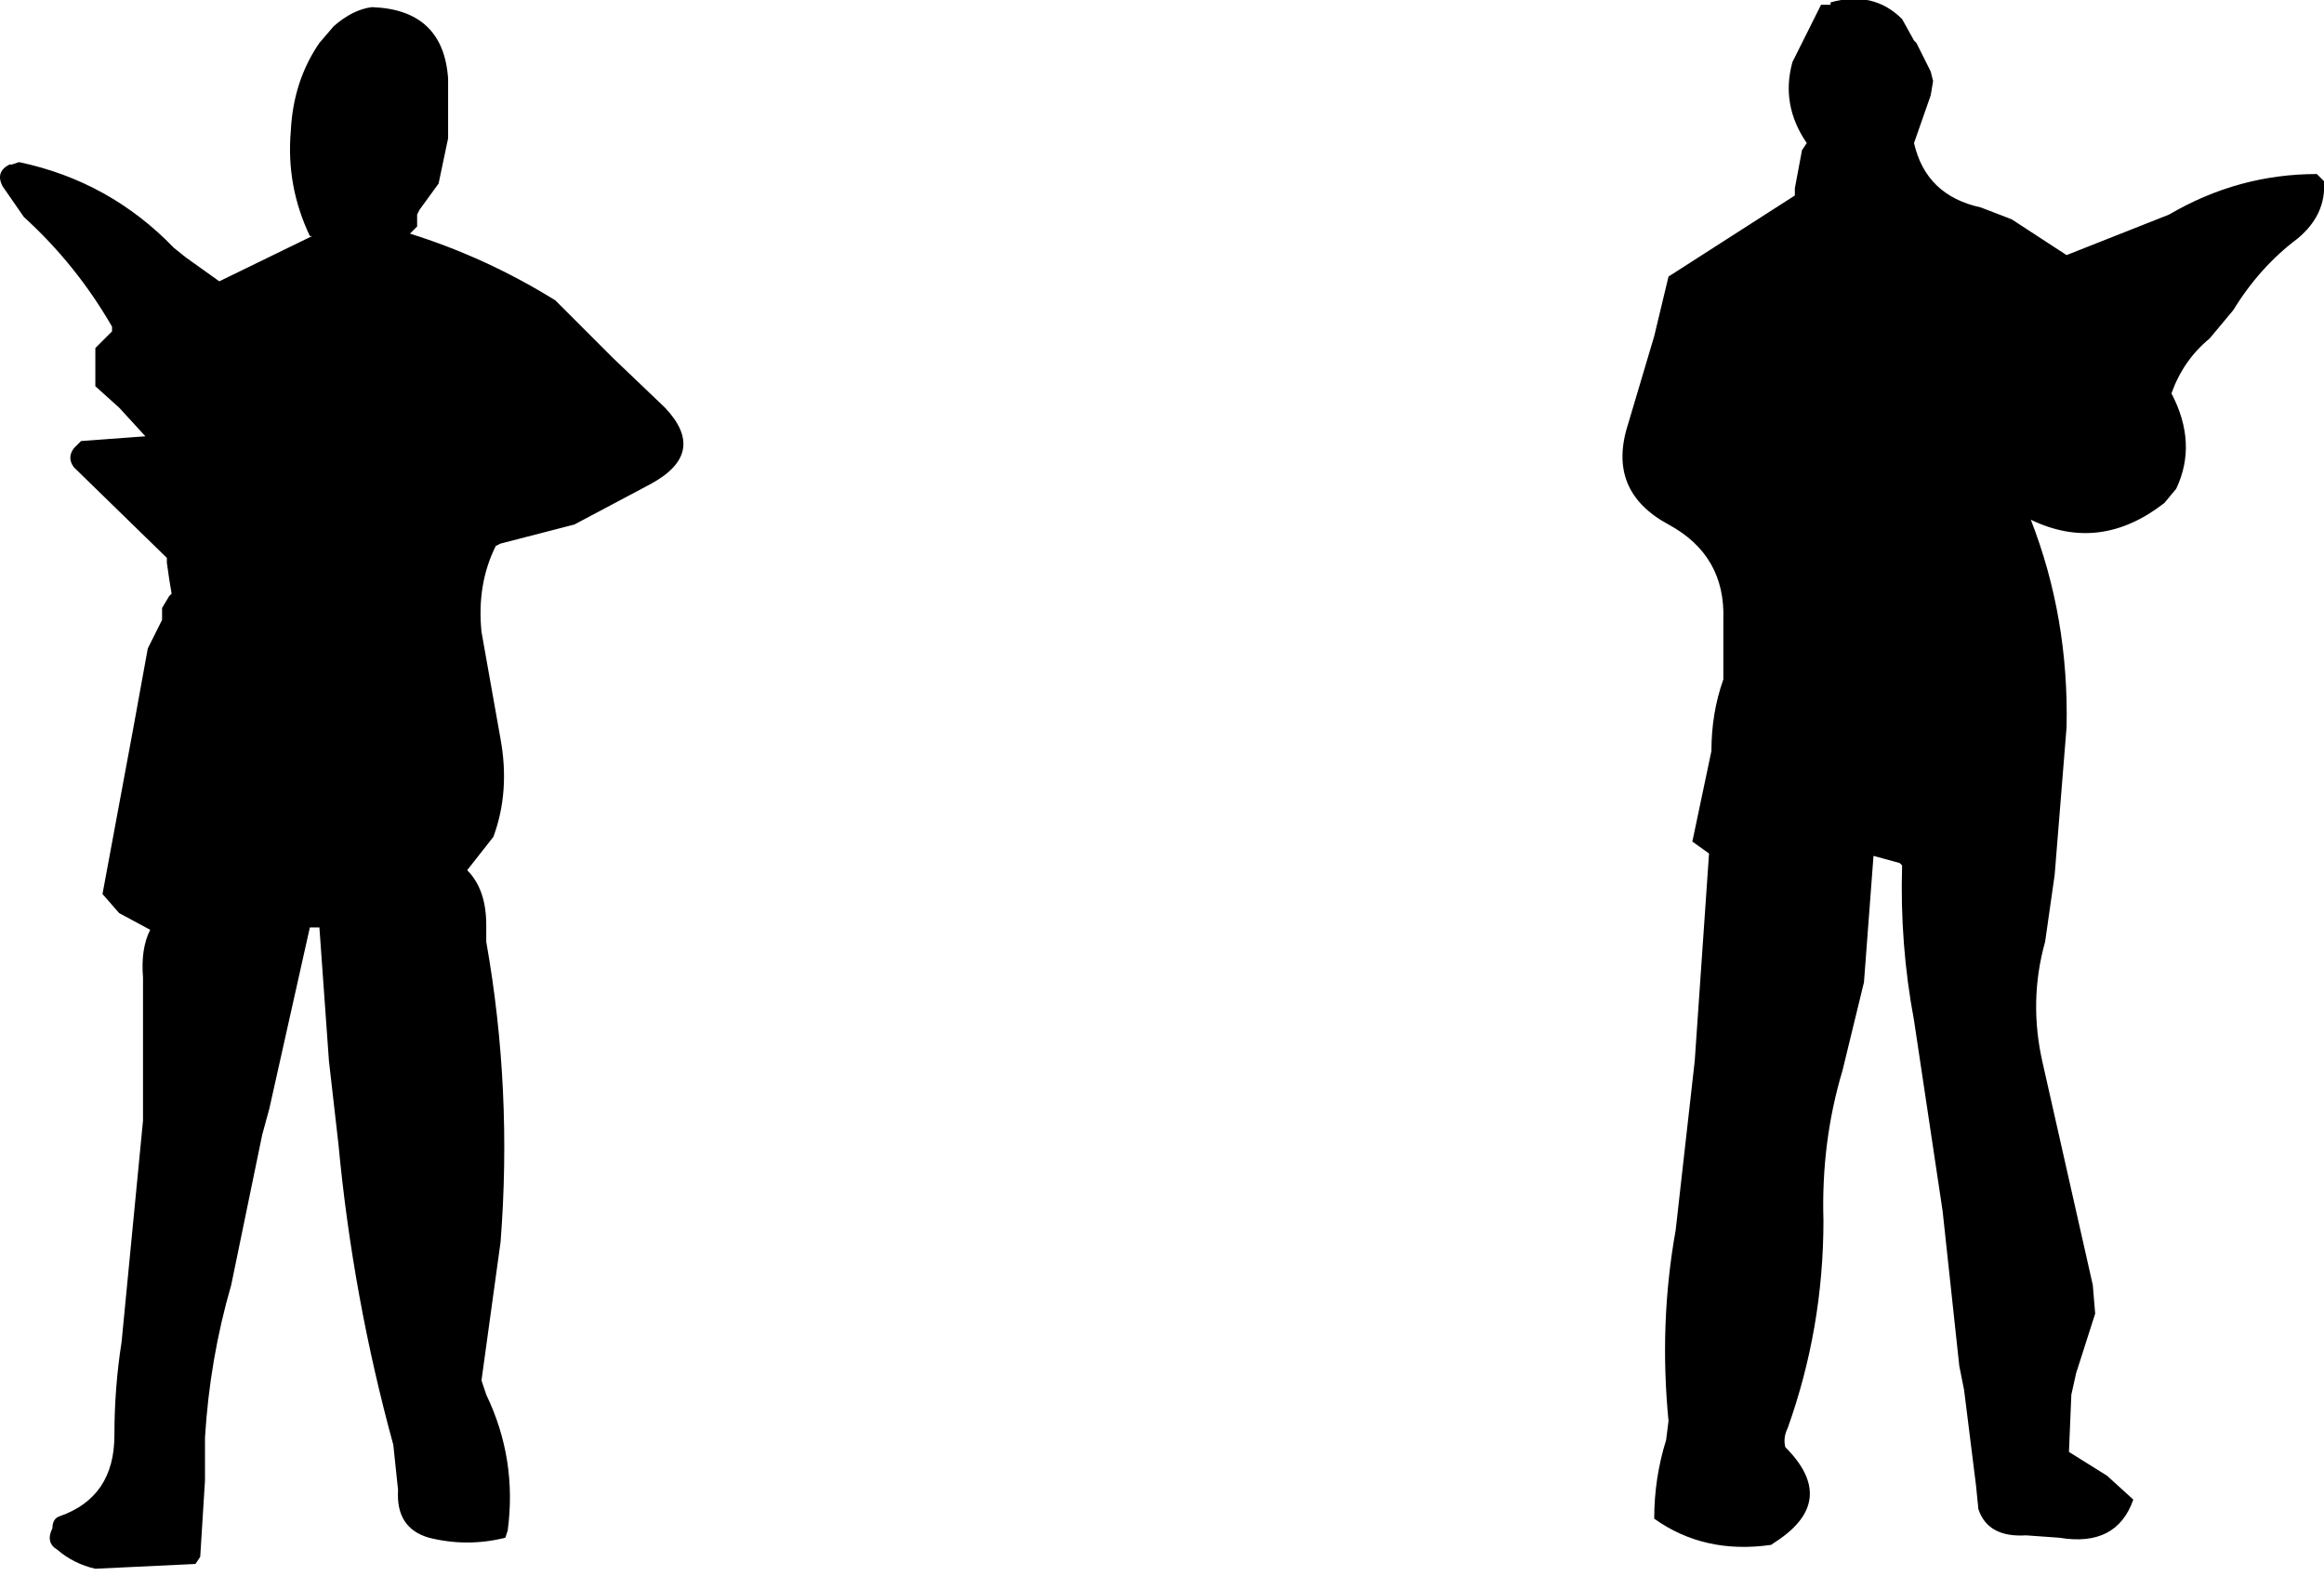 <?xml version="1.0" encoding="UTF-8" standalone="no"?>
<svg xmlns:xlink="http://www.w3.org/1999/xlink" height="33.05px" width="48.75px" xmlns="http://www.w3.org/2000/svg">
  <g transform="matrix(1.0, 0.0, 0.0, 1.0, -287.7, -166.95)">
    <path d="M326.1 167.05 L326.1 167.0 Q327.0 166.75 327.6 167.35 L327.85 167.8 327.9 167.85 328.2 168.45 328.25 168.65 328.2 168.95 327.85 169.95 Q328.1 171.05 329.25 171.3 L329.9 171.55 331.05 172.3 333.2 171.45 Q334.65 170.6 336.3 170.6 L336.45 170.75 Q336.5 171.45 335.9 171.95 335.1 172.55 334.55 173.45 L334.05 174.05 Q333.5 174.5 333.25 175.2 333.8 176.25 333.35 177.2 L333.1 177.5 Q331.75 178.55 330.3 177.85 331.1 179.9 331.05 182.2 L330.8 185.3 330.6 186.7 Q330.25 187.95 330.55 189.25 L331.6 193.9 331.65 194.5 331.25 195.75 331.15 196.2 331.1 197.4 331.9 197.9 332.45 198.4 Q332.1 199.4 330.9 199.2 L330.2 199.15 Q329.4 199.2 329.2 198.6 L329.15 198.1 328.9 196.1 328.8 195.6 328.45 192.35 327.85 188.35 Q327.55 186.75 327.6 185.1 L327.55 185.05 327.0 184.9 326.8 187.55 326.35 189.4 Q325.9 190.9 325.95 192.55 325.95 194.8 325.2 196.9 325.1 197.1 325.15 197.3 326.25 198.4 325.0 199.25 L324.85 199.35 Q323.45 199.55 322.4 198.8 322.4 197.95 322.65 197.15 L322.7 196.75 Q322.5 194.7 322.85 192.75 L323.25 189.2 323.55 184.85 323.2 184.6 323.6 182.7 Q323.6 181.9 323.85 181.2 L323.85 179.95 Q323.9 178.6 322.7 177.95 321.4 177.25 321.85 175.85 L322.4 174.0 322.7 172.75 325.35 171.05 325.35 170.9 325.5 170.1 325.6 169.95 Q325.05 169.15 325.3 168.25 L325.9 167.05 325.95 167.05 326.1 167.05 M287.75 170.85 Q287.6 170.55 287.9 170.4 L287.95 170.4 288.1 170.35 Q290.0 170.75 291.35 172.15 L291.6 172.35 292.3 172.85 294.25 171.9 294.2 171.9 Q293.7 170.85 293.8 169.7 293.85 168.65 294.4 167.85 L294.7 167.5 Q295.1 167.15 295.5 167.1 297.0 167.15 297.1 168.6 L297.1 169.85 296.9 170.8 296.5 171.35 296.45 171.45 296.45 171.7 296.3 171.85 Q297.9 172.35 299.35 173.25 L300.55 174.45 301.65 175.5 Q302.55 176.45 301.35 177.1 L299.75 177.95 298.2 178.35 298.1 178.4 Q297.7 179.2 297.8 180.2 L298.2 182.45 Q298.4 183.55 298.05 184.5 L297.5 185.2 Q297.9 185.6 297.9 186.35 L297.9 186.7 Q298.45 189.8 298.2 193.0 L297.8 195.9 297.9 196.2 Q298.55 197.55 298.35 199.05 L298.3 199.2 Q297.5 199.4 296.7 199.2 296.0 199.0 296.05 198.2 L295.95 197.25 Q295.1 194.15 294.8 190.95 L294.6 189.2 294.4 186.4 294.3 186.4 294.2 186.4 293.35 190.2 293.2 190.75 292.55 193.9 Q292.1 195.45 292.0 197.1 L292.0 198.0 291.9 199.6 291.8 199.75 289.7 199.85 Q289.25 199.75 288.9 199.45 288.65 199.3 288.8 199.0 288.8 198.8 288.95 198.75 290.1 198.35 290.1 197.05 290.1 196.05 290.25 195.1 L290.7 190.45 290.7 187.45 Q290.65 186.85 290.85 186.45 L290.2 186.1 289.85 185.7 290.5 182.2 290.8 180.55 291.1 179.95 291.1 179.7 291.25 179.45 291.3 179.4 291.25 179.1 291.2 178.75 291.2 178.65 289.25 176.75 Q289.1 176.55 289.25 176.35 L289.4 176.2 290.75 176.1 290.2 175.5 289.7 175.05 289.7 174.75 289.7 174.4 289.7 174.25 289.85 174.1 290.05 173.9 290.05 173.8 Q289.3 172.5 288.2 171.5 L287.75 170.85" fill="#000000" fill-rule="evenodd" stroke="none"/>
  </g>
</svg>
